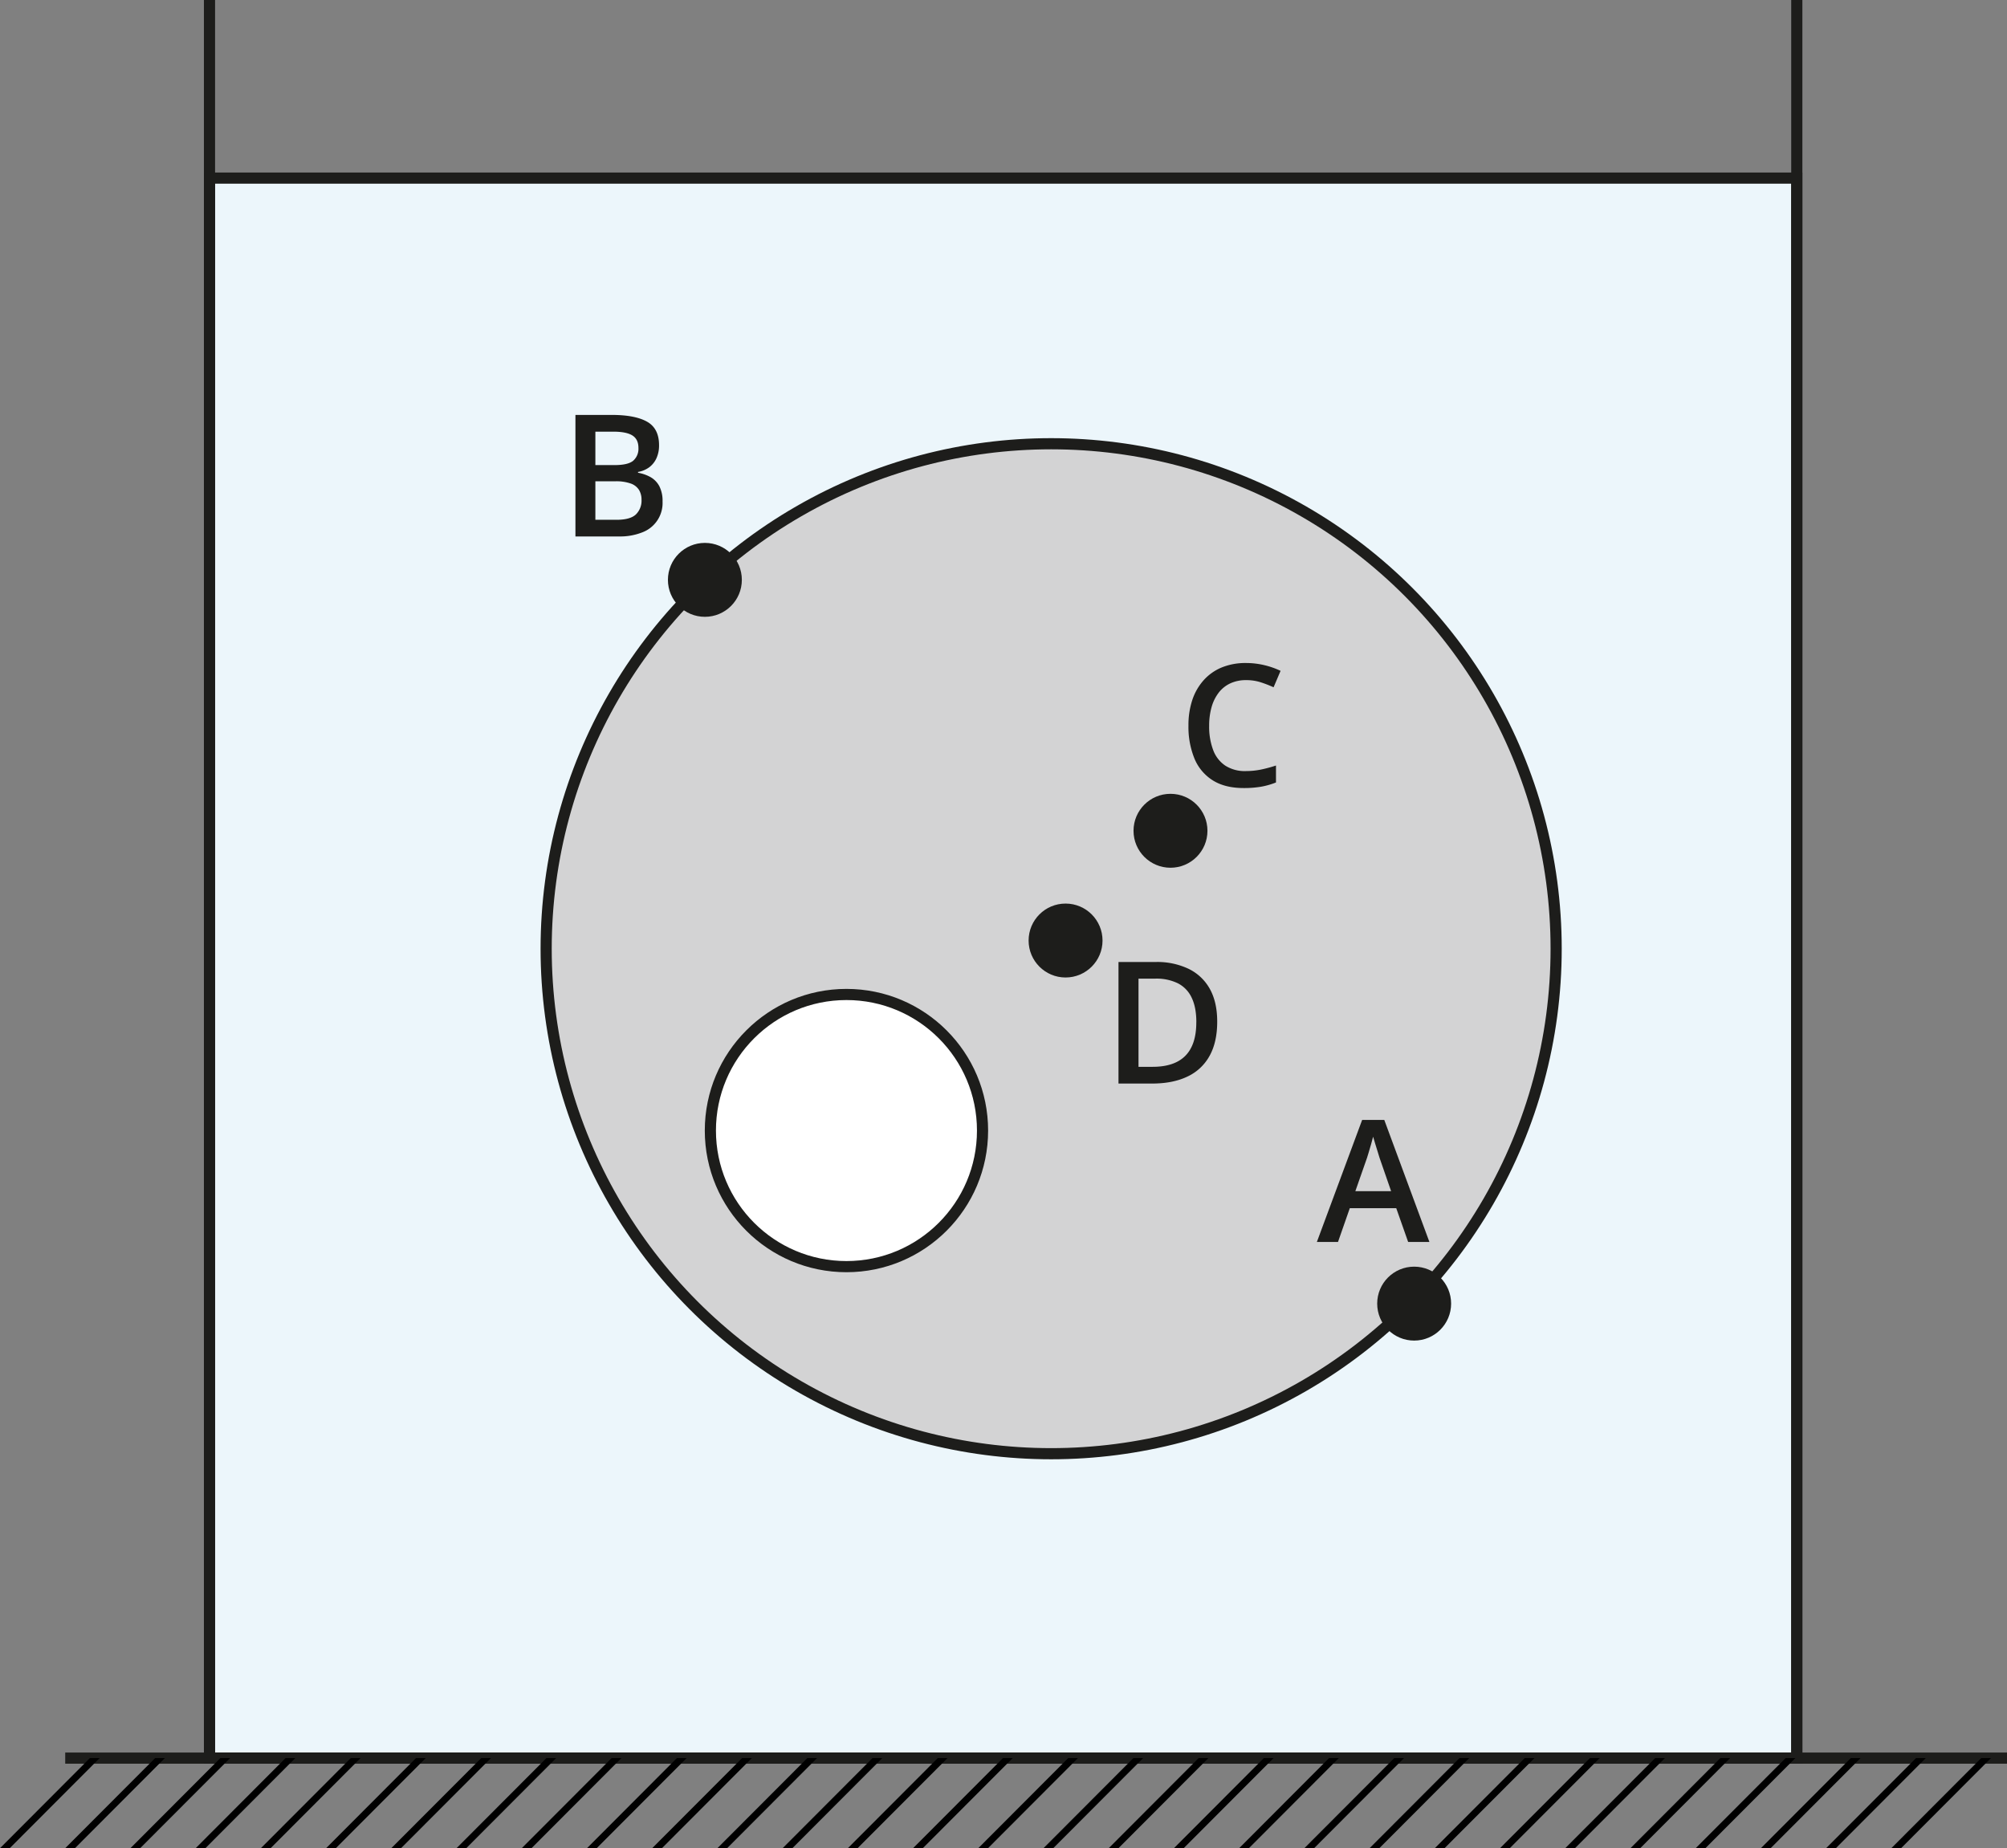 <svg xmlns="http://www.w3.org/2000/svg" width="381mm" height="350.86mm" viewBox="0 0 1080 994.57"><rect x="0" y="0" width="1080" height="994.57" fill="#808080" stroke="none"/><defs><style>.cls-1{fill:#ecf6fb;}.cls-1,.cls-2,.cls-3,.cls-4{stroke:#1d1d1b;stroke-miterlimit:10;stroke-width:6px;}.cls-2{fill:none;}.cls-3{fill:#d3d3d4;}.cls-4{fill:#fff;}.cls-5{fill:#1d1d1b;}</style></defs><g id="Слой_2" data-name="Слой 2"><g id="Слой_1-2" data-name="Слой 1"><rect class="cls-1" x="112.73" y="95.84" width="854.16" height="850.26"/><polyline class="cls-2" points="112.73 0 112.73 946.1 966.89 946.1 966.89 0"/><circle class="cls-3" cx="565.64" cy="510.54" r="271.75"/><circle class="cls-4" cx="455.49" cy="608.39" r="73.23"/><circle class="cls-5" cx="573.4" cy="506.13" r="19.89"/><circle class="cls-5" cx="629.86" cy="447.07" r="19.89"/><circle class="cls-5" cx="760.98" cy="701.52" r="19.89"/><circle class="cls-5" cx="379.31" cy="312.04" r="19.89"/><path class="cls-5" d="M309.65,223.28h19.46q12.64,0,19.1,3.66t6.44,12.71a16.56,16.56,0,0,1-1.32,6.75,12.59,12.59,0,0,1-3.83,4.95,14,14,0,0,1-6.17,2.61v.45a21,21,0,0,1,6.78,2.37,12.21,12.21,0,0,1,4.7,4.88,17.31,17.31,0,0,1,1.72,8.23,16.86,16.86,0,0,1-10.94,16.6,32.28,32.28,0,0,1-12.46,2.19H309.65Zm10.73,27h10.29q7.29,0,10.09-2.37a8.54,8.54,0,0,0,2.79-6.89q0-4.69-3.33-6.73t-10.53-2h-9.31Zm0,8.72v20.72H331.7q7.47,0,10.51-2.91a10.36,10.36,0,0,0,3-7.87,10,10,0,0,0-1.34-5.28,8.57,8.57,0,0,0-4.43-3.45,23.46,23.46,0,0,0-8.32-1.21Z"/><path class="cls-5" d="M670.53,366a19.74,19.74,0,0,0-8.39,1.7,16.79,16.79,0,0,0-6.24,4.92,22.81,22.81,0,0,0-3.89,7.76,36.25,36.25,0,0,0-1.34,10.22,35.52,35.52,0,0,0,2.15,13,17.32,17.32,0,0,0,6.53,8.41,19.4,19.4,0,0,0,11,2.93,41.08,41.08,0,0,0,8.14-.8,74,74,0,0,0,8.14-2.19v9.12a40.73,40.73,0,0,1-8,2.28,54.55,54.55,0,0,1-9.4.72q-10.07,0-16.66-4.16a25.13,25.13,0,0,1-9.82-11.72,44.92,44.92,0,0,1-3.22-17.72,42.89,42.89,0,0,1,2-13.57,30.22,30.22,0,0,1,6-10.65,26.69,26.69,0,0,1,9.73-7,33.66,33.66,0,0,1,13.29-2.46,42.23,42.23,0,0,1,9.66,1.12A44.33,44.33,0,0,1,689.1,361l-3.76,8.85a62.52,62.52,0,0,0-7.14-2.75A25.18,25.18,0,0,0,670.53,366Z"/><path class="cls-5" d="M655,549.76q0,11.06-4.12,18.45a26.17,26.17,0,0,1-11.94,11.14q-7.83,3.74-18.88,3.74H601.88V517.68H622a39.22,39.22,0,0,1,17.54,3.65A26,26,0,0,1,651,532.11Q655,539.25,655,549.76Zm-11.23.31q0-8-2.53-13.22a16.44,16.44,0,0,0-7.42-7.71,26.18,26.18,0,0,0-12-2.51h-9.17v47.46h7.6q11.81,0,17.67-6T643.75,550.07Z"/><path class="cls-5" d="M757.75,668.34l-6.4-18.17h-25L720,668.34H708.63L733,602.66h11.9l24.29,65.68ZM748.58,641l-6.22-17.94c-.24-.77-.58-1.86-1-3.26s-.9-2.85-1.34-4.34-.82-2.75-1.12-3.76c-.3,1.22-.67,2.59-1.1,4.09s-.85,2.93-1.25,4.25-.71,2.34-.92,3L729.34,641Z"/><line class="cls-2" x1="1080" y1="946.1" x2="35.09" y2="946.1"/><polygon points="895.9 946.1 890.66 946.1 842.29 994.57 847.53 994.57 895.9 946.1"/><polygon points="930.99 946.1 925.75 946.1 877.39 994.57 882.63 994.57 930.99 946.1"/><polygon points="439.65 946.1 434.42 946.1 386.05 994.57 391.29 994.57 439.65 946.1"/><polygon points="544.94 946.1 539.7 946.1 491.34 994.57 496.58 994.57 544.94 946.1"/><polygon points="825.71 946.1 820.47 946.1 772.1 994.57 777.34 994.57 825.71 946.1"/><polygon points="790.61 946.1 785.37 946.1 737.01 994.57 742.25 994.57 790.61 946.1"/><polygon points="860.8 946.1 855.56 946.1 807.2 994.57 812.44 994.57 860.8 946.1"/><polygon points="369.46 946.1 364.22 946.1 315.86 994.57 321.1 994.57 369.46 946.1"/><polygon points="299.27 946.1 294.03 946.1 245.67 994.57 250.91 994.57 299.27 946.1"/><polygon points="334.37 946.1 329.13 946.1 280.76 994.57 286.01 994.57 334.37 946.1"/><polygon points="509.85 946.1 504.61 946.1 456.24 994.57 461.48 994.57 509.85 946.1"/><polygon points="474.75 946.1 469.51 946.1 421.15 994.57 426.39 994.57 474.75 946.1"/><polygon points="264.18 946.1 258.94 946.1 210.57 994.57 215.81 994.57 264.18 946.1"/><polygon points="720.42 946.1 715.18 946.1 666.82 994.57 672.06 994.57 720.42 946.1"/><polygon points="755.51 946.1 750.27 946.1 701.91 994.57 707.15 994.57 755.51 946.1"/><polygon points="615.13 946.1 609.89 946.1 561.53 994.57 566.77 994.57 615.13 946.1"/><polygon points="580.04 946.1 574.8 946.1 526.43 994.57 531.67 994.57 580.04 946.1"/><polygon points="685.32 946.1 680.08 946.1 631.72 994.57 636.96 994.57 685.32 946.1"/><polygon points="650.23 946.1 644.99 946.1 596.62 994.57 601.87 994.57 650.23 946.1"/><polygon points="404.56 946.1 399.32 946.1 350.95 994.57 356.2 994.57 404.56 946.1"/><polygon points="123.8 946.1 118.56 946.1 70.19 994.57 75.43 994.57 123.8 946.1"/><polygon points="158.89 946.1 153.65 946.1 105.29 994.57 110.53 994.57 158.89 946.1"/><polygon points="88.7 946.1 83.46 946.1 35.09 994.57 40.34 994.57 88.7 946.1"/><polygon points="53.6 946.1 48.36 946.1 0 994.57 5.24 994.57 53.6 946.1"/><polygon points="193.99 946.1 188.75 946.1 140.38 994.57 145.62 994.57 193.99 946.1"/><polygon points="229.08 946.1 223.84 946.1 175.48 994.57 180.72 994.57 229.08 946.1"/><polygon points="1071.37 946.1 1066.13 946.1 1017.77 994.57 1023.01 994.57 1071.37 946.1"/><polygon points="1001.18 946.1 995.94 946.1 947.58 994.57 952.82 994.57 1001.18 946.1"/><polygon points="1036.28 946.1 1031.04 946.1 982.67 994.57 987.92 994.57 1036.28 946.1"/><polygon points="966.09 946.1 960.85 946.1 912.48 994.57 917.72 994.57 966.09 946.1"/></g></g></svg>